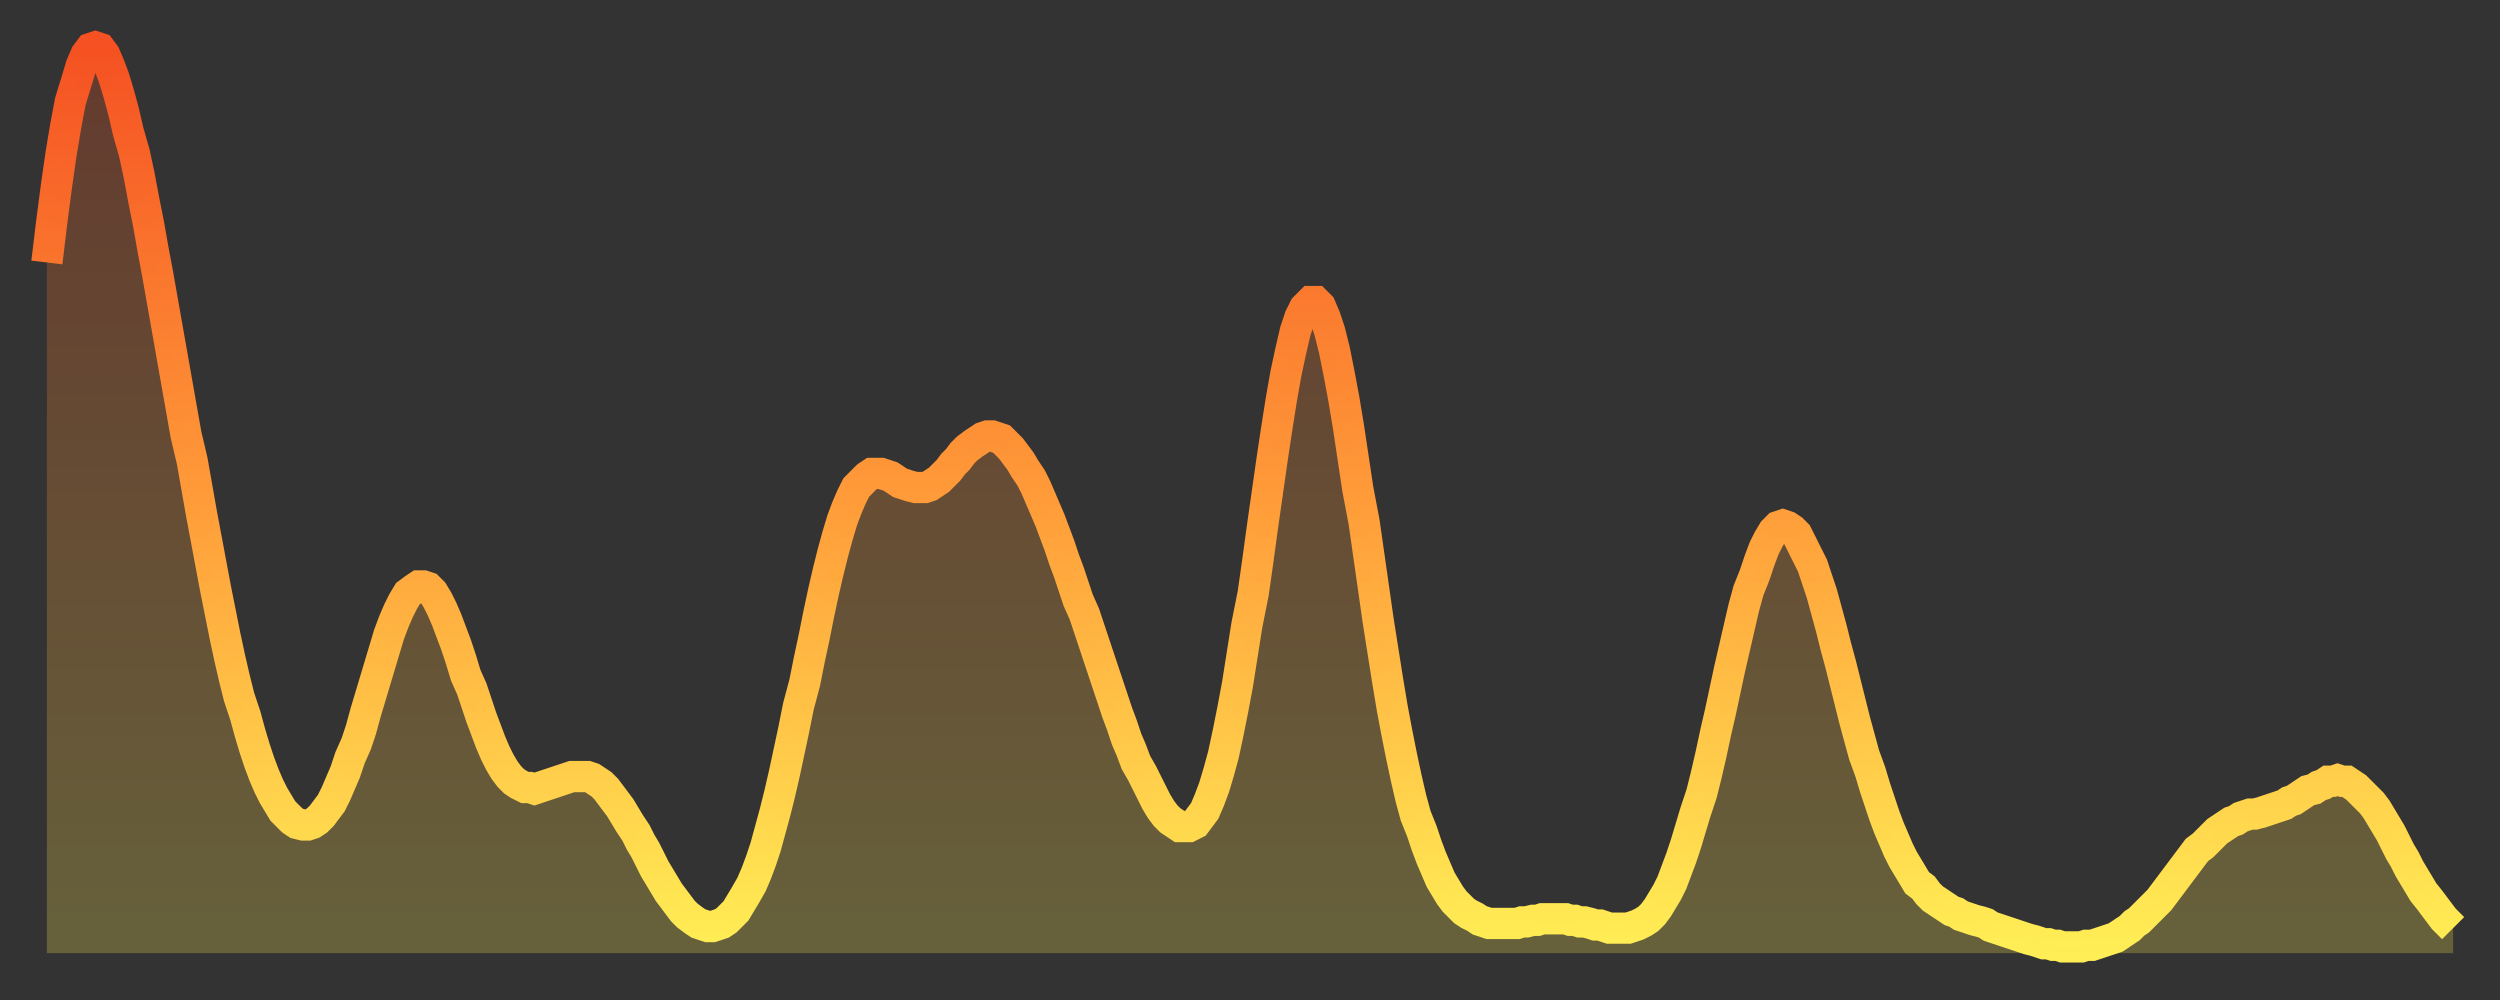 <?xml version="1.0" encoding="utf-8" ?>
<svg baseProfile="full" height="64" version="1.1" width="160" xmlns="http://www.w3.org/2000/svg" xmlns:ev="http://www.w3.org/2001/xml-events" xmlns:xlink="http://www.w3.org/1999/xlink"><rect width="100%" height="100%" fill="#333333" stroke="none"/><defs><linearGradient id="id683854" x1="0" x2="0" y1="0" y2="1"><stop offset="0%" stop-color="#f55122" /><stop offset="50%" stop-color="#ff9b39" /><stop offset="100%" stop-color="#ffee55" /></linearGradient></defs><g transform="translate(3,3)"><g><path d="M 0.0 13.8 0.3 11.3 0.6 9.0 0.9 6.9 1.2 5.1 1.5 3.5 1.9 2.2 2.2 1.2 2.5 0.5 2.8 0.1 3.1 0.0 3.4 0.1 3.7 0.5 4.0 1.2 4.3 2.0 4.6 3.0 4.9 4.1 5.2 5.4 5.6 6.8 5.9 8.2 6.2 9.8 6.5 11.3 6.8 13.0 7.1 14.6 7.4 16.3 7.7 18.0 8.0 19.7 8.3 21.4 8.6 23.1 8.9 24.8 9.3 26.5 9.6 28.2 9.9 29.9 10.2 31.5 10.5 33.1 10.8 34.7 11.1 36.2 11.4 37.7 11.7 39.1 12.0 40.4 12.3 41.6 12.7 42.8 13.0 43.9 13.3 44.9 13.6 45.8 13.9 46.6 14.2 47.3 14.5 47.9 14.8 48.4 15.1 48.9 15.4 49.2 15.7 49.5 16.0 49.7 16.4 49.8 16.7 49.8 17.0 49.7 17.3 49.5 17.6 49.2 17.9 48.8 18.2 48.4 18.5 47.8 18.8 47.1 19.1 46.4 19.4 45.5 19.8 44.6 20.1 43.7 20.4 42.6 20.7 41.6 21.0 40.6 21.3 39.6 21.6 38.6 21.9 37.6 22.2 36.8 22.5 36.1 22.8 35.5 23.1 35.0 23.5 34.7 23.8 34.5 24.1 34.5 24.4 34.6 24.7 34.9 25.0 35.4 25.3 36.0 25.6 36.7 25.9 37.5 26.2 38.3 26.5 39.2 26.8 40.2 27.2 41.1 27.5 42.0 27.8 42.9 28.1 43.7 28.4 44.5 28.7 45.2 29.0 45.8 29.3 46.3 29.6 46.7 29.9 47.0 30.2 47.2 30.6 47.4 30.9 47.4 31.2 47.5 31.5 47.4 31.8 47.3 32.1 47.2 32.4 47.1 32.7 47.0 33.0 46.9 33.3 46.8 33.6 46.7 33.9 46.7 34.3 46.7 34.6 46.7 34.9 46.8 35.2 47.0 35.5 47.2 35.8 47.5 36.1 47.9 36.4 48.3 36.7 48.7 37.0 49.2 37.3 49.7 37.7 50.3 38.0 50.9 38.3 51.4 38.6 52.0 38.9 52.6 39.2 53.1 39.5 53.6 39.8 54.1 40.1 54.5 40.4 54.9 40.7 55.3 41.0 55.6 41.4 55.9 41.7 56.1 42.0 56.2 42.3 56.3 42.6 56.3 42.9 56.2 43.2 56.1 43.5 55.9 43.8 55.6 44.1 55.3 44.4 54.8 44.7 54.3 45.1 53.6 45.4 52.9 45.7 52.1 46.0 51.2 46.3 50.1 46.6 49.0 46.9 47.8 47.2 46.5 47.5 45.1 47.8 43.7 48.1 42.2 48.5 40.7 48.8 39.2 49.1 37.8 49.4 36.3 49.7 34.9 50.0 33.6 50.3 32.4 50.6 31.3 50.9 30.3 51.2 29.5 51.5 28.8 51.8 28.2 52.2 27.8 52.5 27.5 52.8 27.3 53.1 27.3 53.4 27.3 53.7 27.4 54.0 27.5 54.3 27.7 54.6 27.9 54.9 28.0 55.2 28.1 55.6 28.2 55.9 28.2 56.2 28.2 56.5 28.1 56.8 27.9 57.1 27.7 57.4 27.4 57.7 27.1 58.0 26.7 58.3 26.4 58.6 26.0 58.9 25.7 59.3 25.4 59.6 25.2 59.9 25.0 60.2 24.9 60.5 24.9 60.8 25.0 61.1 25.1 61.4 25.4 61.7 25.7 62.0 26.1 62.3 26.5 62.6 27.0 63.0 27.6 63.3 28.2 63.6 28.9 63.9 29.6 64.2 30.3 64.5 31.1 64.8 31.9 65.1 32.8 65.4 33.6 65.7 34.5 66.0 35.4 66.4 36.3 66.7 37.2 67.0 38.1 67.3 39.0 67.6 39.9 67.9 40.8 68.2 41.7 68.5 42.6 68.8 43.4 69.1 44.3 69.4 45.0 69.7 45.8 70.1 46.5 70.4 47.1 70.7 47.7 71.0 48.3 71.3 48.8 71.6 49.2 71.9 49.5 72.2 49.7 72.5 49.9 72.8 49.9 73.1 49.9 73.5 49.7 73.8 49.3 74.1 48.9 74.4 48.2 74.7 47.4 75.0 46.4 75.3 45.3 75.6 43.9 75.9 42.4 76.2 40.8 76.5 38.9 76.8 37.0 77.2 35.0 77.5 32.9 77.8 30.7 78.1 28.6 78.4 26.5 78.7 24.5 79.0 22.6 79.3 20.9 79.6 19.5 79.9 18.2 80.2 17.3 80.5 16.7 80.9 16.3 81.2 16.3 81.5 16.6 81.8 17.3 82.1 18.2 82.4 19.4 82.7 20.9 83.0 22.5 83.3 24.3 83.6 26.3 83.9 28.3 84.3 30.4 84.6 32.5 84.9 34.6 85.2 36.7 85.5 38.6 85.8 40.5 86.1 42.3 86.4 43.9 86.7 45.4 87.0 46.8 87.3 48.1 87.6 49.2 88.0 50.2 88.3 51.1 88.6 51.9 88.9 52.6 89.2 53.3 89.5 53.8 89.8 54.3 90.1 54.7 90.4 55.0 90.7 55.3 91.0 55.5 91.4 55.7 91.7 55.9 92.0 56.0 92.3 56.1 92.6 56.1 92.9 56.1 93.2 56.1 93.5 56.1 93.8 56.1 94.1 56.1 94.4 56.0 94.7 56.0 95.1 55.9 95.4 55.9 95.7 55.8 96.0 55.8 96.3 55.8 96.6 55.8 96.9 55.8 97.2 55.8 97.5 55.9 97.8 55.9 98.1 56.0 98.4 56.0 98.8 56.1 99.1 56.2 99.4 56.2 99.7 56.3 100.0 56.4 100.3 56.4 100.6 56.4 100.9 56.4 101.2 56.4 101.5 56.3 101.8 56.2 102.2 56.0 102.5 55.8 102.8 55.5 103.1 55.1 103.4 54.6 103.7 54.1 104.0 53.5 104.3 52.7 104.6 51.9 104.9 51.0 105.2 50.0 105.5 49.0 105.9 47.8 106.2 46.6 106.5 45.3 106.8 43.9 107.1 42.6 107.4 41.2 107.7 39.8 108.0 38.5 108.3 37.2 108.6 35.9 108.9 34.8 109.3 33.8 109.6 32.9 109.9 32.1 110.2 31.5 110.5 31.0 110.8 30.7 111.1 30.6 111.4 30.7 111.7 30.9 112.0 31.2 112.3 31.8 112.6 32.4 113.0 33.2 113.3 34.1 113.6 35.0 113.9 36.1 114.2 37.2 114.5 38.4 114.8 39.5 115.1 40.7 115.4 41.9 115.7 43.1 116.0 44.2 116.3 45.3 116.7 46.4 117.0 47.4 117.3 48.3 117.6 49.2 117.9 50.0 118.2 50.7 118.5 51.4 118.8 52.0 119.1 52.5 119.4 53.0 119.7 53.5 120.1 53.8 120.4 54.2 120.7 54.5 121.0 54.7 121.3 54.9 121.6 55.1 121.9 55.3 122.2 55.4 122.5 55.6 122.8 55.7 123.1 55.8 123.4 55.9 123.8 56.0 124.1 56.1 124.4 56.3 124.7 56.4 125.0 56.5 125.3 56.6 125.6 56.7 125.9 56.8 126.2 56.9 126.5 57.0 126.8 57.1 127.2 57.2 127.5 57.3 127.8 57.4 128.1 57.4 128.4 57.5 128.7 57.5 129.0 57.6 129.3 57.6 129.6 57.6 129.9 57.6 130.2 57.6 130.5 57.5 130.9 57.5 131.2 57.4 131.5 57.3 131.8 57.2 132.1 57.1 132.4 57.0 132.7 56.8 133.0 56.6 133.3 56.4 133.6 56.1 133.9 55.9 134.2 55.6 134.6 55.2 134.9 54.9 135.2 54.6 135.5 54.2 135.8 53.8 136.1 53.4 136.4 53.0 136.7 52.6 137.0 52.2 137.3 51.8 137.6 51.4 138.0 51.1 138.3 50.8 138.6 50.5 138.9 50.2 139.2 50.0 139.5 49.8 139.8 49.6 140.1 49.5 140.4 49.3 140.7 49.2 141.0 49.1 141.3 49.1 141.7 49.0 142.0 48.9 142.3 48.8 142.6 48.7 142.9 48.6 143.2 48.5 143.5 48.3 143.8 48.2 144.1 48.0 144.4 47.8 144.7 47.6 145.1 47.5 145.4 47.3 145.7 47.2 146.0 47.0 146.3 47.0 146.6 46.9 146.9 47.0 147.2 47.0 147.5 47.2 147.8 47.4 148.1 47.7 148.4 48.0 148.8 48.4 149.1 48.8 149.4 49.3 149.7 49.8 150.0 50.3 150.3 50.9 150.6 51.5 150.9 52.0 151.2 52.6 151.5 53.1 151.8 53.6 152.1 54.1 152.5 54.6 152.8 55.0 153.1 55.4 153.4 55.8 153.7 56.1 154.0 56.4" fill="none" id="graph-curve" opacity="1" stroke="url(#id683854)" stroke-width="2" /><path d="M 0 58 L 0.0 13.8 0.3 11.3 0.6 9.0 0.9 6.9 1.2 5.1 1.5 3.5 1.9 2.2 2.2 1.2 2.5 0.5 2.8 0.1 3.1 0.0 3.4 0.1 3.7 0.5 4.0 1.2 4.3 2.0 4.6 3.0 4.9 4.1 5.2 5.4 5.6 6.8 5.9 8.2 6.2 9.8 6.5 11.3 6.8 13.0 7.1 14.6 7.4 16.3 7.7 18.0 8.0 19.7 8.3 21.4 8.6 23.1 8.9 24.8 9.3 26.5 9.6 28.2 9.9 29.9 10.2 31.5 10.5 33.1 10.8 34.7 11.1 36.2 11.4 37.7 11.7 39.1 12.0 40.4 12.3 41.6 12.7 42.8 13.0 43.9 13.3 44.9 13.6 45.8 13.9 46.6 14.2 47.3 14.5 47.9 14.8 48.4 15.1 48.9 15.4 49.2 15.7 49.5 16.0 49.7 16.4 49.8 16.7 49.8 17.0 49.7 17.3 49.5 17.6 49.2 17.9 48.8 18.2 48.4 18.5 47.8 18.8 47.1 19.1 46.4 19.4 45.5 19.8 44.6 20.1 43.7 20.4 42.6 20.7 41.6 21.0 40.6 21.3 39.6 21.6 38.6 21.9 37.6 22.2 36.8 22.5 36.1 22.8 35.5 23.1 35.0 23.5 34.7 23.8 34.5 24.1 34.5 24.4 34.6 24.7 34.9 25.0 35.4 25.3 36.0 25.6 36.7 25.9 37.5 26.2 38.3 26.5 39.2 26.8 40.2 27.2 41.1 27.5 42.0 27.8 42.9 28.1 43.7 28.4 44.5 28.7 45.2 29.0 45.8 29.3 46.3 29.6 46.7 29.9 47.0 30.2 47.2 30.6 47.4 30.9 47.4 31.2 47.5 31.5 47.4 31.8 47.3 32.1 47.2 32.4 47.1 32.7 47.0 33.0 46.9 33.3 46.8 33.6 46.7 33.9 46.7 34.3 46.7 34.6 46.7 34.9 46.8 35.2 47.0 35.5 47.2 35.8 47.5 36.1 47.9 36.4 48.3 36.7 48.7 37.0 49.2 37.3 49.7 37.7 50.3 38.0 50.9 38.3 51.4 38.6 52.0 38.9 52.6 39.2 53.1 39.5 53.6 39.8 54.1 40.1 54.5 40.4 54.9 40.7 55.3 41.0 55.6 41.4 55.9 41.7 56.1 42.0 56.2 42.3 56.3 42.6 56.3 42.9 56.2 43.2 56.1 43.5 55.9 43.8 55.6 44.1 55.3 44.4 54.8 44.7 54.3 45.1 53.6 45.4 52.9 45.7 52.1 46.0 51.2 46.3 50.1 46.6 49.0 46.9 47.8 47.2 46.5 47.5 45.1 47.8 43.7 48.1 42.2 48.5 40.7 48.8 39.2 49.1 37.8 49.4 36.3 49.7 34.9 50.0 33.6 50.3 32.4 50.6 31.3 50.9 30.3 51.2 29.5 51.5 28.8 51.8 28.2 52.2 27.8 52.5 27.5 52.8 27.3 53.1 27.3 53.4 27.3 53.7 27.4 54.0 27.5 54.3 27.7 54.6 27.9 54.9 28.0 55.2 28.1 55.6 28.2 55.9 28.2 56.2 28.2 56.5 28.1 56.8 27.9 57.1 27.7 57.4 27.4 57.7 27.1 58.0 26.7 58.3 26.4 58.6 26.0 58.9 25.7 59.3 25.4 59.6 25.2 59.9 25.0 60.2 24.9 60.5 24.9 60.8 25.0 61.1 25.1 61.4 25.4 61.7 25.7 62.0 26.1 62.3 26.5 62.6 27.0 63.0 27.6 63.3 28.2 63.6 28.9 63.9 29.6 64.2 30.3 64.5 31.1 64.8 31.9 65.1 32.8 65.4 33.6 65.7 34.5 66.0 35.4 66.4 36.3 66.7 37.2 67.0 38.1 67.3 39.0 67.6 39.9 67.9 40.8 68.2 41.7 68.5 42.6 68.8 43.4 69.1 44.3 69.4 45.0 69.7 45.8 70.1 46.5 70.4 47.1 70.7 47.7 71.0 48.3 71.3 48.8 71.6 49.2 71.9 49.5 72.2 49.7 72.5 49.9 72.8 49.9 73.1 49.9 73.5 49.7 73.8 49.3 74.1 48.9 74.4 48.2 74.7 47.4 75.0 46.4 75.3 45.3 75.6 43.9 75.9 42.4 76.2 40.8 76.5 38.9 76.8 37.0 77.2 35.0 77.5 32.9 77.8 30.7 78.1 28.6 78.4 26.5 78.7 24.5 79.0 22.6 79.3 20.9 79.6 19.5 79.9 18.2 80.2 17.3 80.5 16.7 80.9 16.3 81.2 16.3 81.5 16.6 81.8 17.3 82.1 18.2 82.4 19.4 82.7 20.9 83.0 22.5 83.3 24.3 83.6 26.3 83.9 28.3 84.3 30.4 84.6 32.5 84.9 34.6 85.2 36.7 85.5 38.6 85.8 40.5 86.1 42.3 86.4 43.9 86.7 45.4 87.0 46.8 87.3 48.1 87.6 49.2 88.0 50.2 88.3 51.1 88.6 51.9 88.9 52.6 89.2 53.3 89.5 53.8 89.8 54.3 90.1 54.7 90.4 55.0 90.7 55.3 91.0 55.5 91.4 55.7 91.7 55.9 92.0 56.0 92.3 56.1 92.6 56.1 92.9 56.1 93.2 56.1 93.5 56.1 93.8 56.1 94.1 56.1 94.4 56.0 94.7 56.0 95.1 55.9 95.4 55.9 95.7 55.8 96.0 55.8 96.3 55.8 96.6 55.8 96.9 55.8 97.2 55.8 97.5 55.9 97.8 55.9 98.1 56.0 98.4 56.0 98.8 56.1 99.1 56.2 99.4 56.2 99.7 56.3 100.0 56.4 100.3 56.4 100.6 56.4 100.9 56.4 101.2 56.4 101.5 56.3 101.8 56.2 102.2 56.0 102.5 55.8 102.8 55.5 103.1 55.1 103.4 54.6 103.7 54.1 104.0 53.5 104.3 52.7 104.6 51.9 104.9 51.0 105.2 50.0 105.5 49.0 105.9 47.8 106.2 46.6 106.5 45.3 106.8 43.9 107.1 42.6 107.4 41.2 107.7 39.8 108.0 38.5 108.3 37.2 108.6 35.9 108.9 34.8 109.3 33.8 109.6 32.9 109.9 32.1 110.2 31.5 110.5 31.0 110.8 30.7 111.1 30.6 111.4 30.7 111.7 30.9 112.0 31.2 112.3 31.8 112.6 32.4 113.0 33.2 113.3 34.1 113.6 35.0 113.9 36.1 114.2 37.2 114.5 38.4 114.8 39.5 115.1 40.7 115.4 41.9 115.7 43.1 116.0 44.2 116.3 45.3 116.7 46.4 117.0 47.4 117.3 48.3 117.6 49.2 117.9 50.0 118.2 50.7 118.5 51.4 118.8 52.0 119.1 52.5 119.4 53.0 119.7 53.5 120.1 53.8 120.4 54.2 120.7 54.5 121.0 54.7 121.3 54.9 121.6 55.1 121.9 55.3 122.2 55.4 122.5 55.6 122.8 55.7 123.1 55.8 123.4 55.9 123.8 56.0 124.1 56.1 124.4 56.3 124.7 56.4 125.0 56.5 125.3 56.6 125.6 56.7 125.9 56.8 126.2 56.9 126.5 57.0 126.8 57.1 127.2 57.2 127.5 57.3 127.8 57.4 128.1 57.4 128.4 57.5 128.7 57.5 129.0 57.6 129.3 57.6 129.6 57.6 129.9 57.6 130.2 57.6 130.5 57.5 130.9 57.5 131.2 57.4 131.5 57.3 131.8 57.2 132.1 57.1 132.4 57.0 132.7 56.8 133.0 56.6 133.3 56.4 133.6 56.1 133.9 55.9 134.2 55.6 134.6 55.2 134.9 54.9 135.2 54.6 135.5 54.2 135.8 53.8 136.1 53.4 136.4 53.0 136.7 52.6 137.0 52.2 137.3 51.8 137.6 51.4 138.0 51.1 138.3 50.8 138.6 50.5 138.9 50.2 139.2 50.0 139.5 49.8 139.8 49.6 140.1 49.5 140.4 49.3 140.7 49.2 141.0 49.1 141.3 49.1 141.7 49.0 142.0 48.9 142.3 48.8 142.6 48.7 142.9 48.6 143.2 48.5 143.5 48.3 143.8 48.2 144.1 48.0 144.4 47.8 144.7 47.6 145.1 47.5 145.4 47.3 145.7 47.2 146.0 47.0 146.3 47.0 146.6 46.9 146.9 47.0 147.2 47.0 147.5 47.2 147.8 47.4 148.1 47.7 148.4 48.0 148.8 48.4 149.1 48.8 149.4 49.3 149.7 49.8 150.0 50.3 150.3 50.9 150.6 51.5 150.9 52.0 151.2 52.6 151.5 53.1 151.8 53.6 152.1 54.1 152.5 54.6 152.8 55.0 153.1 55.4 153.4 55.8 153.7 56.1 154.0 56.4 154 58" fill="url(#id683854)" fill-opacity=".25" id="graph-shadow" /></g></g></svg>